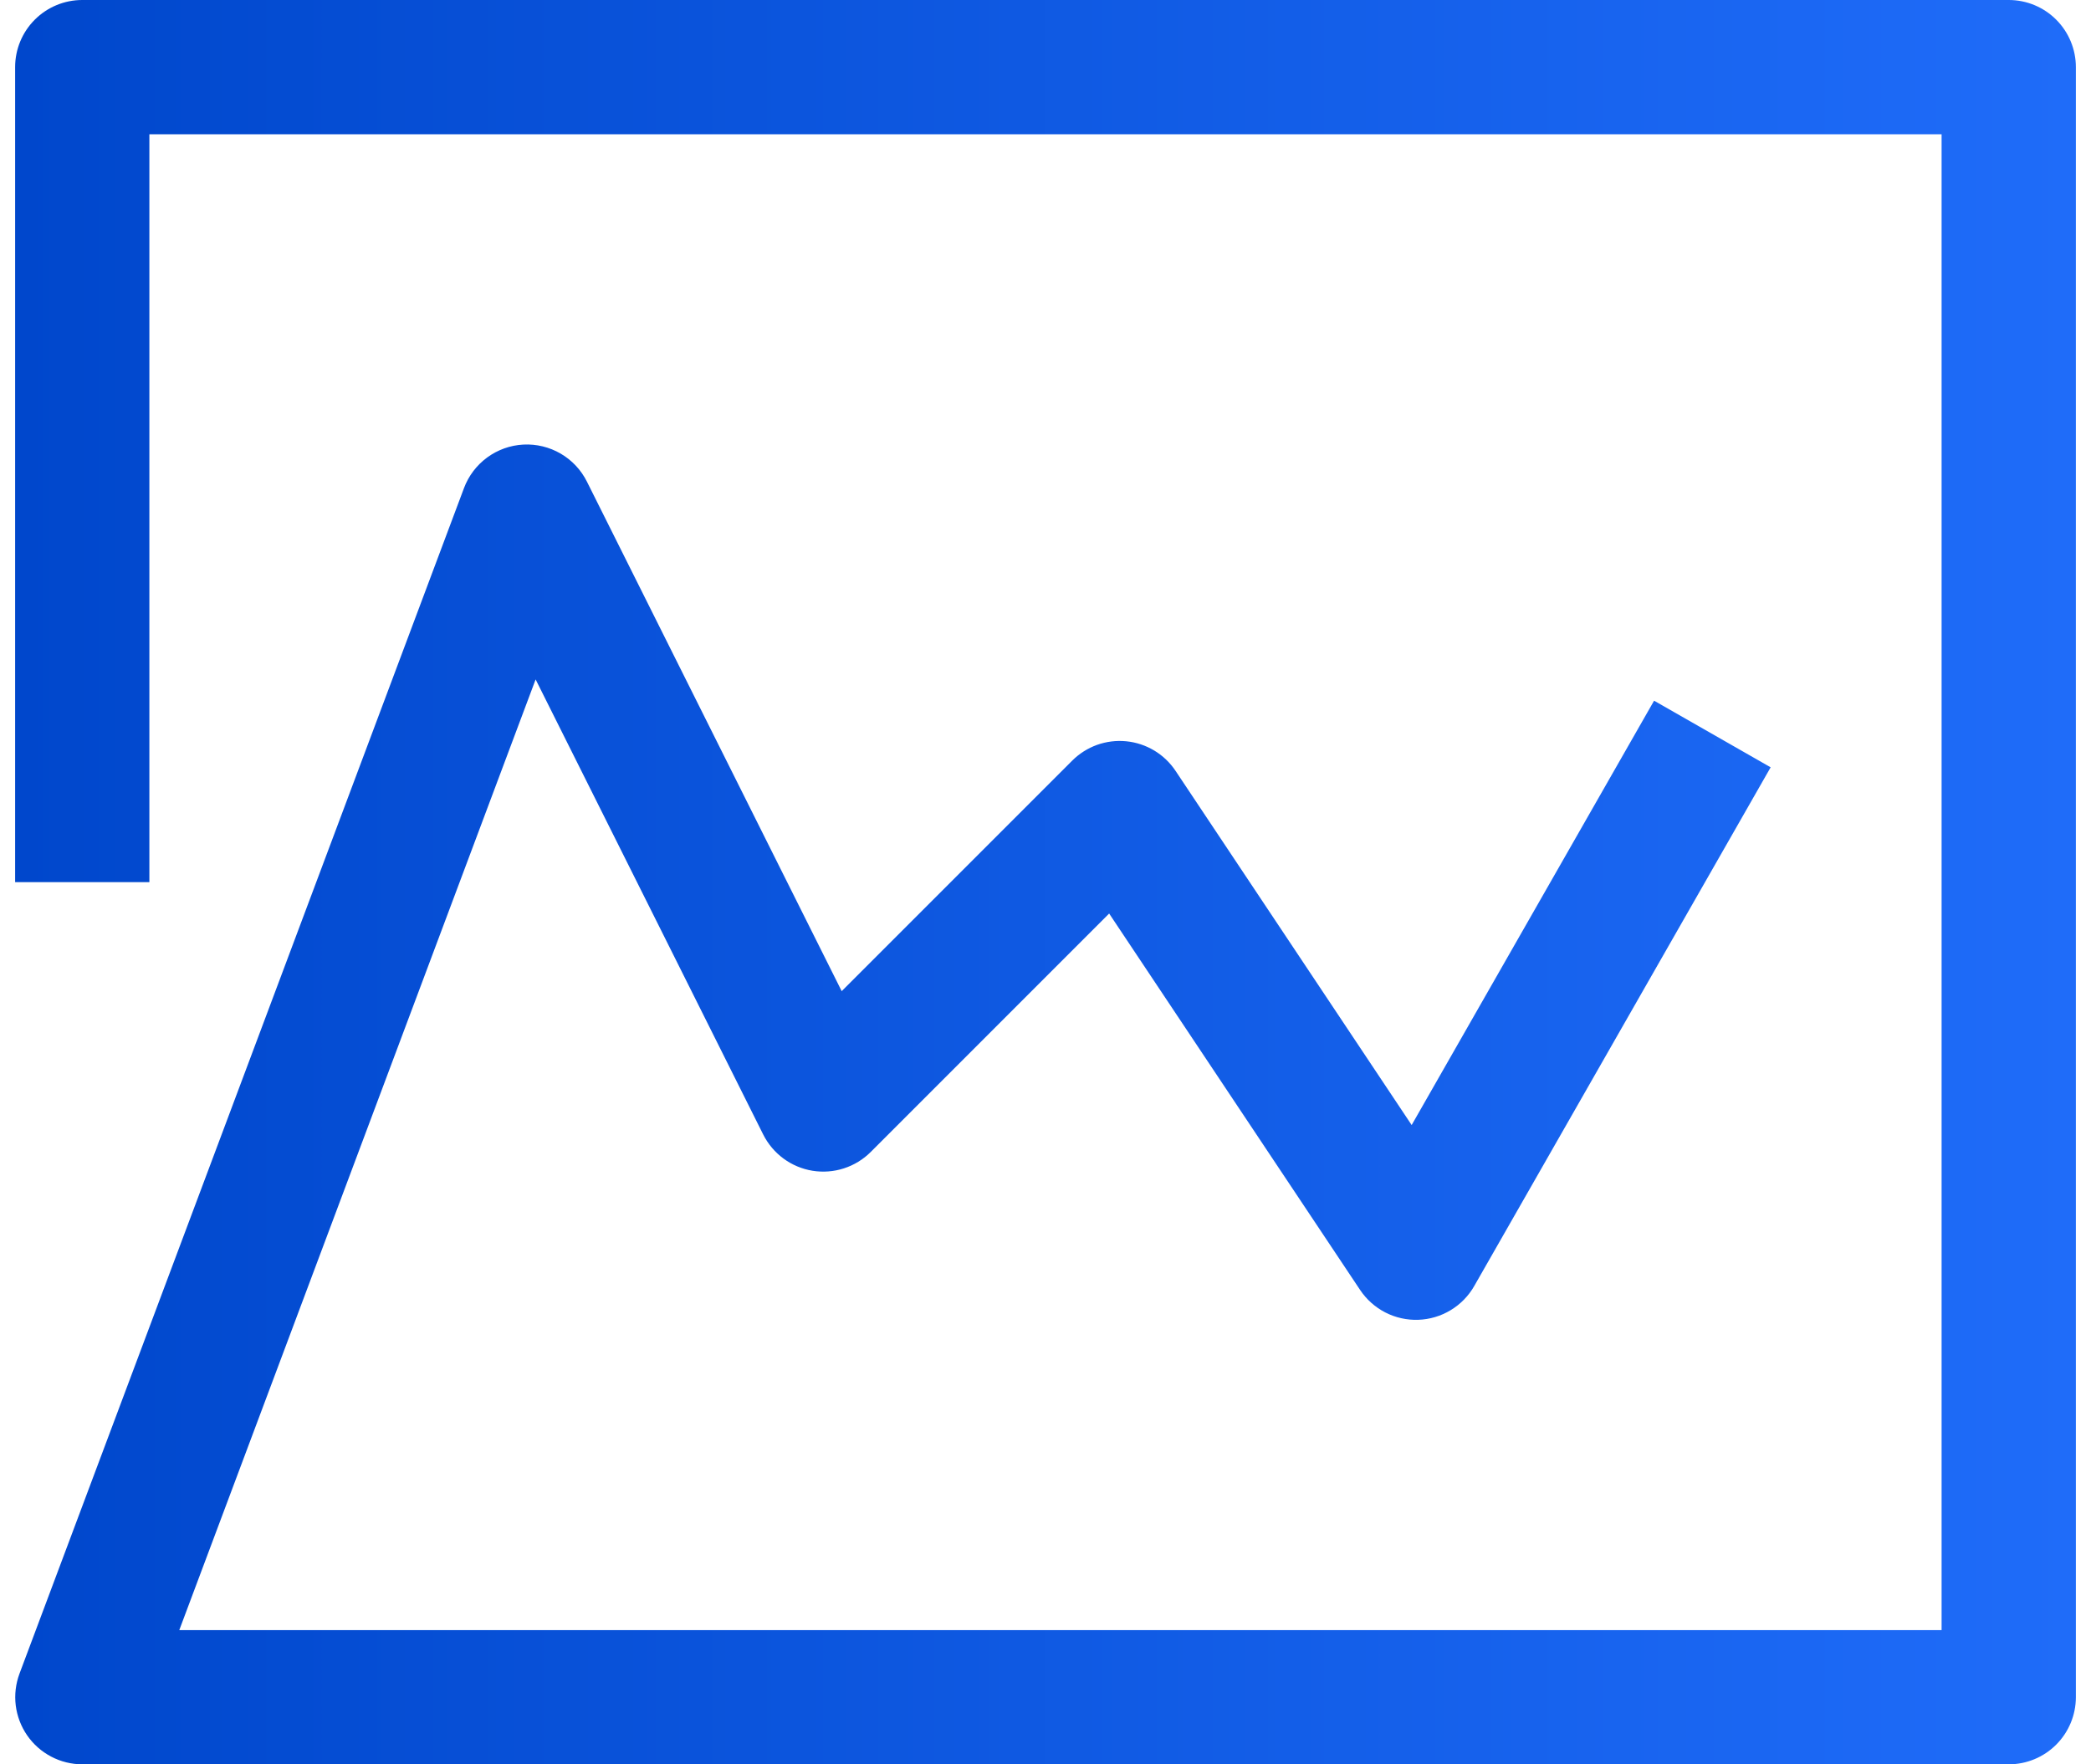 <svg width="64" height="54" viewBox="0 0 64 54" fill="none" xmlns="http://www.w3.org/2000/svg">
<path d="M61.482 54H2.518C2.186 53.999 1.859 53.919 1.566 53.764C1.272 53.61 1.02 53.387 0.831 53.114C0.643 52.841 0.523 52.527 0.482 52.198C0.441 51.869 0.481 51.535 0.597 51.224L14.201 14.94C14.341 14.565 14.588 14.239 14.911 14.002C15.233 13.766 15.618 13.628 16.018 13.607C16.418 13.586 16.815 13.683 17.161 13.884C17.507 14.086 17.786 14.384 17.965 14.743L25.762 30.336L32.817 23.281C33.032 23.066 33.292 22.901 33.578 22.798C33.864 22.696 34.17 22.658 34.472 22.688C34.775 22.718 35.067 22.815 35.328 22.971C35.589 23.128 35.811 23.34 35.98 23.593L43.207 34.434L50.627 21.446L54.195 23.485L45.123 39.36C44.95 39.664 44.701 39.919 44.401 40.1C44.102 40.281 43.76 40.383 43.41 40.395C43.06 40.407 42.713 40.33 42.401 40.17C42.09 40.01 41.824 39.773 41.63 39.482L33.948 27.96L26.651 35.258C26.421 35.488 26.139 35.66 25.829 35.76C25.52 35.86 25.19 35.885 24.869 35.833C24.548 35.781 24.243 35.653 23.981 35.46C23.719 35.267 23.506 35.015 23.36 34.724L16.394 20.795L5.487 49.893H59.427V4.11H4.572V27H0.463V2.055C0.463 1.51 0.679 0.987 1.065 0.602C1.45 0.216 1.973 0 2.518 0L61.482 0C62.027 0 62.55 0.216 62.935 0.602C63.32 0.987 63.537 1.51 63.537 2.055V51.947C63.536 52.492 63.319 53.014 62.934 53.399C62.549 53.784 62.027 54 61.482 54Z" fill="url(#paint0_linear_12478_18244)"/>
<defs>
<linearGradient id="paint0_linear_12478_18244" x1="0.463" y1="27" x2="63.537" y2="27" gradientUnits="userSpaceOnUse">
<stop stop-color="#0047CC"/>
<stop offset="1" stop-color="#1F6CF9"/>
</linearGradient>
</defs>
</svg>
